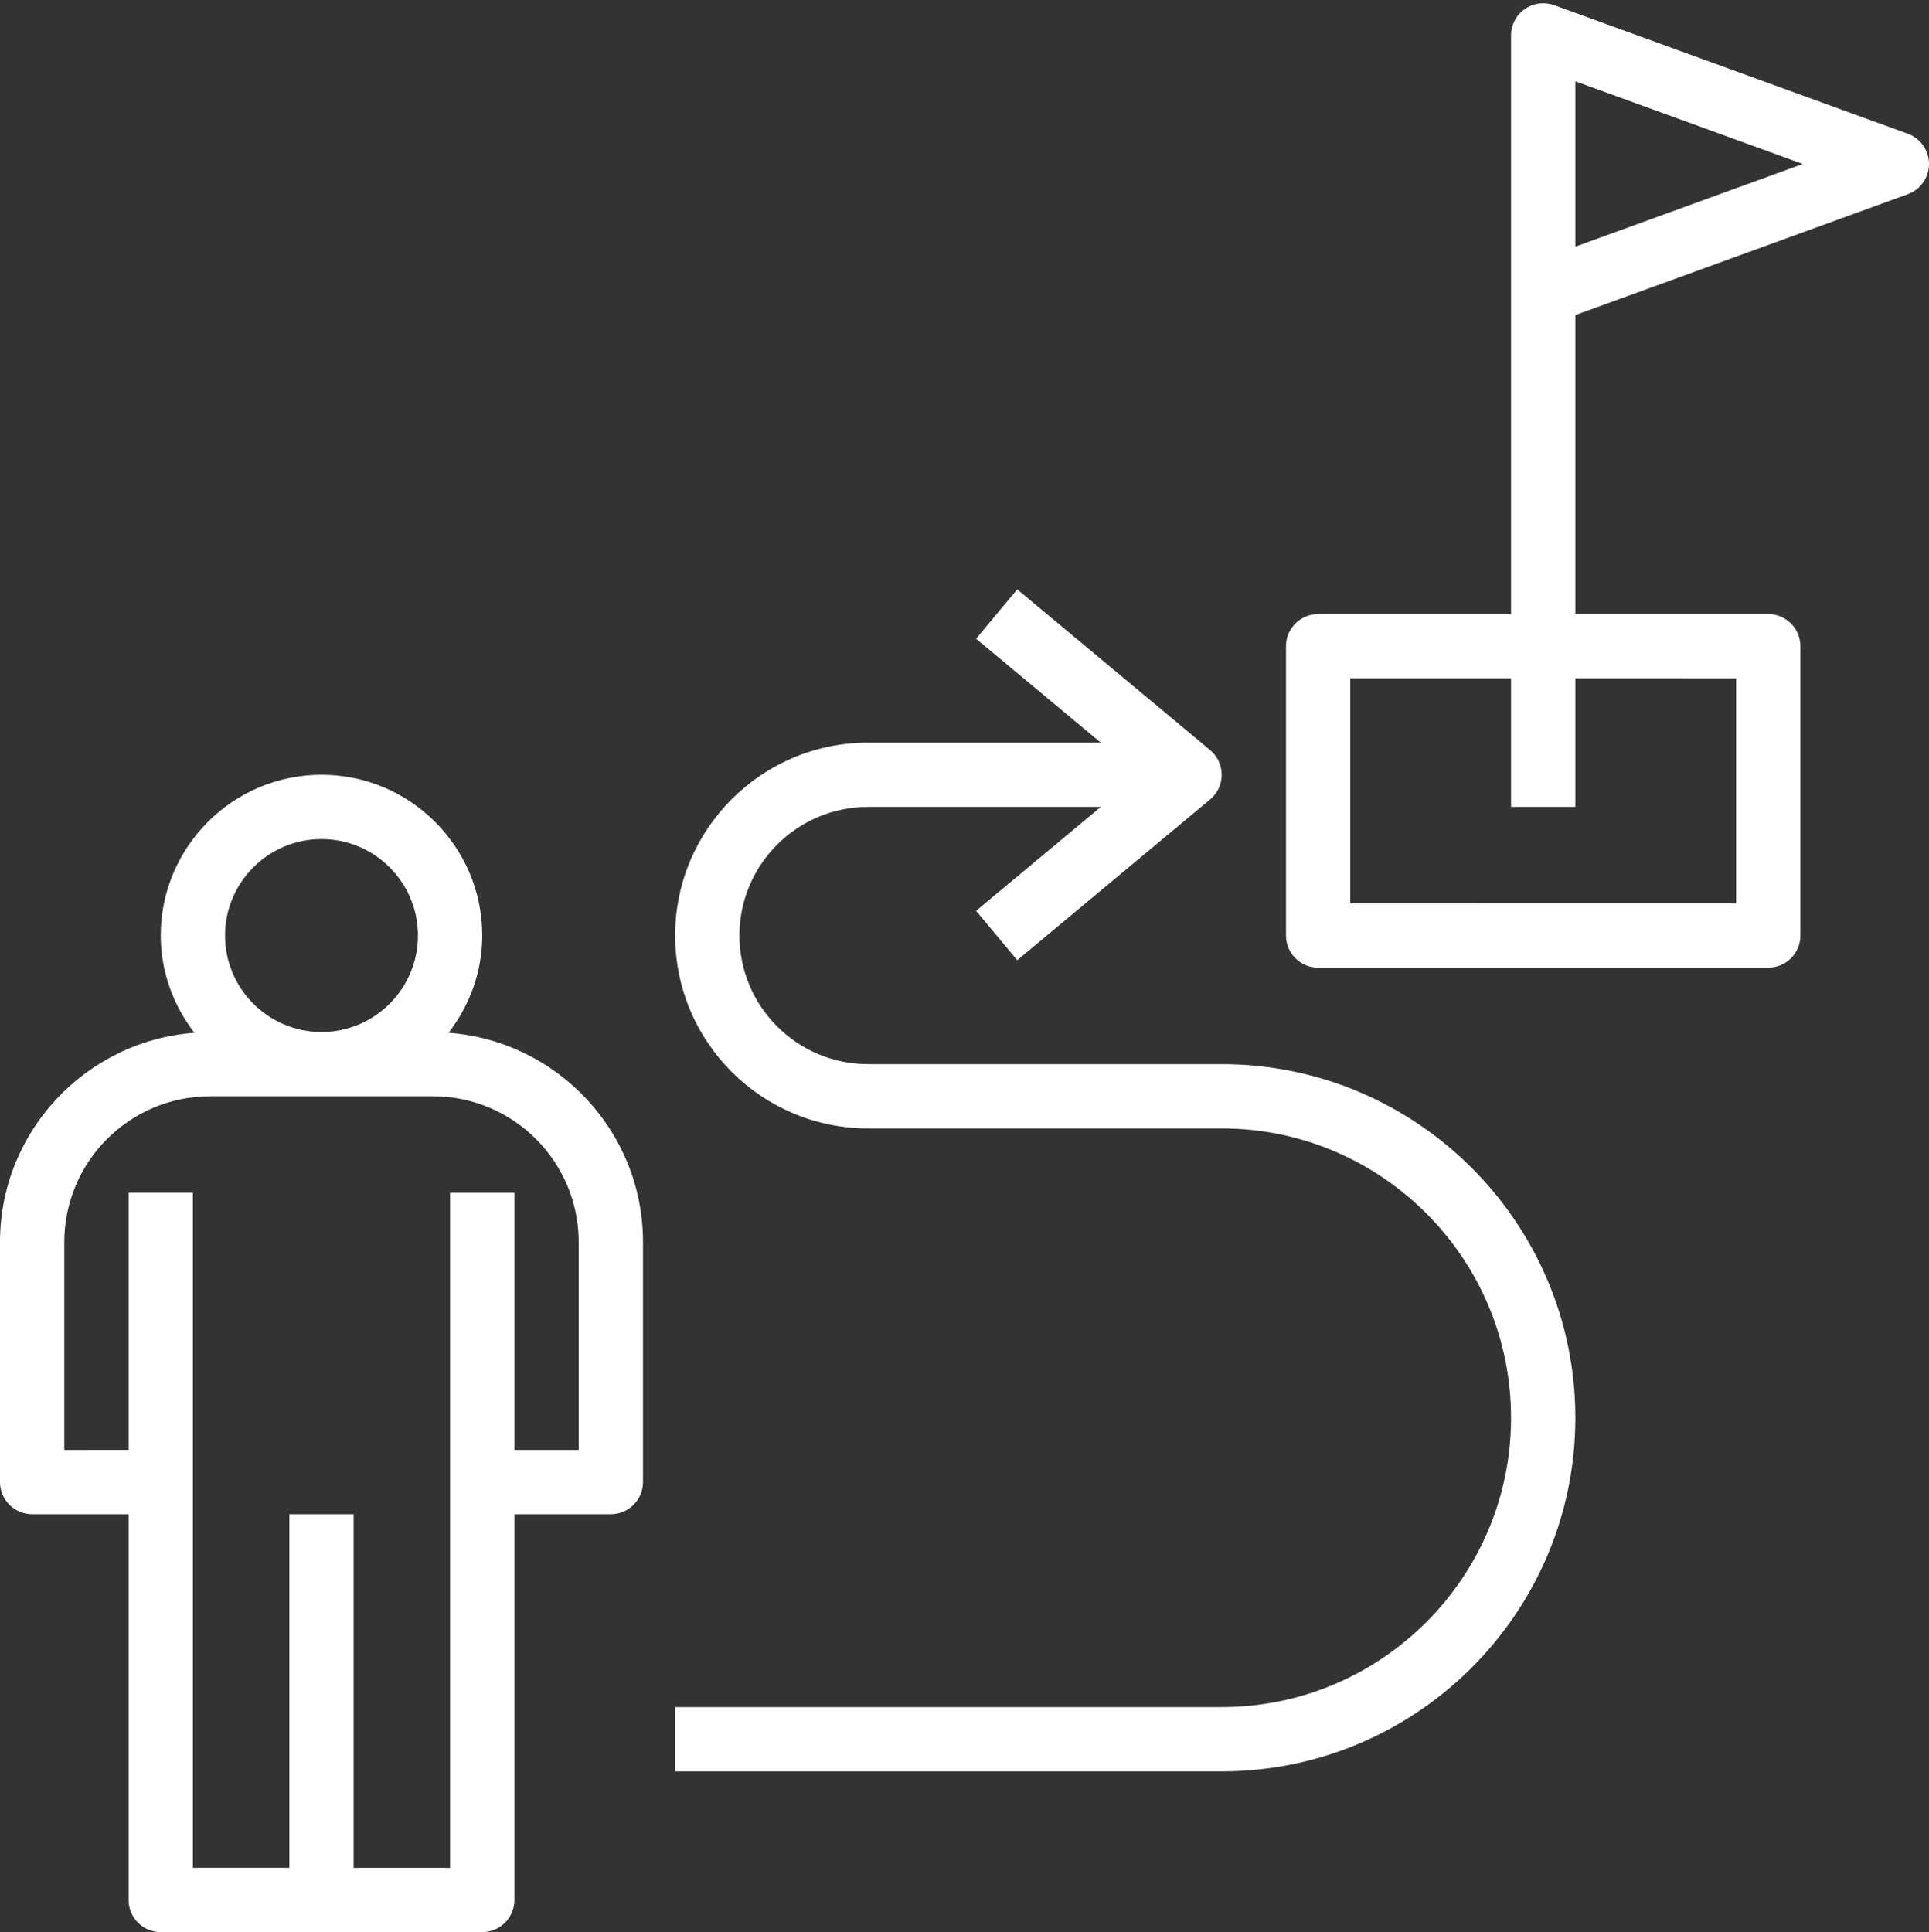 <?xml version="1.0" encoding="UTF-8" standalone="no"?><svg xmlns="http://www.w3.org/2000/svg" xmlns:xlink="http://www.w3.org/1999/xlink" fill="#ffffff" height="60.1" preserveAspectRatio="xMidYMid meet" version="1" viewBox="2.0 1.9 60.0 60.1" width="60" zoomAndPan="magnify"><rect x="2.0" y="1.9" width="60.0" height="60.1" fill="#333333" stroke="none"/><g id="change1_1"><path d="M15.954,34.025C16.6,33.182,17,32.141,17,31c0-2.757-2.243-5-5-5s-5,2.243-5,5c0,1.141,0.4,2.182,1.046,3.025 C4.671,34.276,2,37.096,2,40.534V48c0,0.552,0.448,1,1,1h3v12c0,0.552,0.448,1,1,1h10c0.552,0,1-0.448,1-1V49h3c0.552,0,1-0.448,1-1 v-7.466C22,37.096,19.329,34.276,15.954,34.025z M12,28c1.654,0,3,1.346,3,3s-1.346,3-3,3s-3-1.346-3-3S10.346,28,12,28z M20,47h-2 v-8h-2v21h-3V49h-2v11H8V39H6v8H4v-6.466C4,38.034,6.034,36,8.534,36h6.932c2.5,0,4.534,2.034,4.534,4.534V47z" fill="inherit"/></g><g id="change1_2"><path d="M61.342,6.06l-11-4c-0.307-0.11-0.648-0.066-0.916,0.121C49.159,2.368,49,2.674,49,3v8v10h-6c-0.552,0-1,0.448-1,1v9 c0,0.552,0.448,1,1,1h14c0.552,0,1-0.448,1-1v-9c0-0.552-0.448-1-1-1h-6v-9.299L61.342,7.94C61.737,7.796,62,7.42,62,7 S61.737,6.204,61.342,6.06z M56,23v7H44v-7h5v4h2v-4H56z M51,9.572V4.428L58.074,7L51,9.572z" fill="inherit"/></g><g id="change1_3"><path d="M40,55H23v2h17c6.065,0,11-4.935,11-11s-4.935-11-11-11H29c-2.206,0-4-1.794-4-4s1.794-4,4-4h7.238l-3.878,3.232l1.28,1.536 l6-5C39.868,26.578,40,26.297,40,26s-0.132-0.578-0.36-0.768l-6-5l-1.28,1.536L36.238,25H29c-3.309,0-6,2.691-6,6s2.691,6,6,6h11 c4.962,0,9,4.038,9,9S44.962,55,40,55z" fill="inherit"/></g></svg>